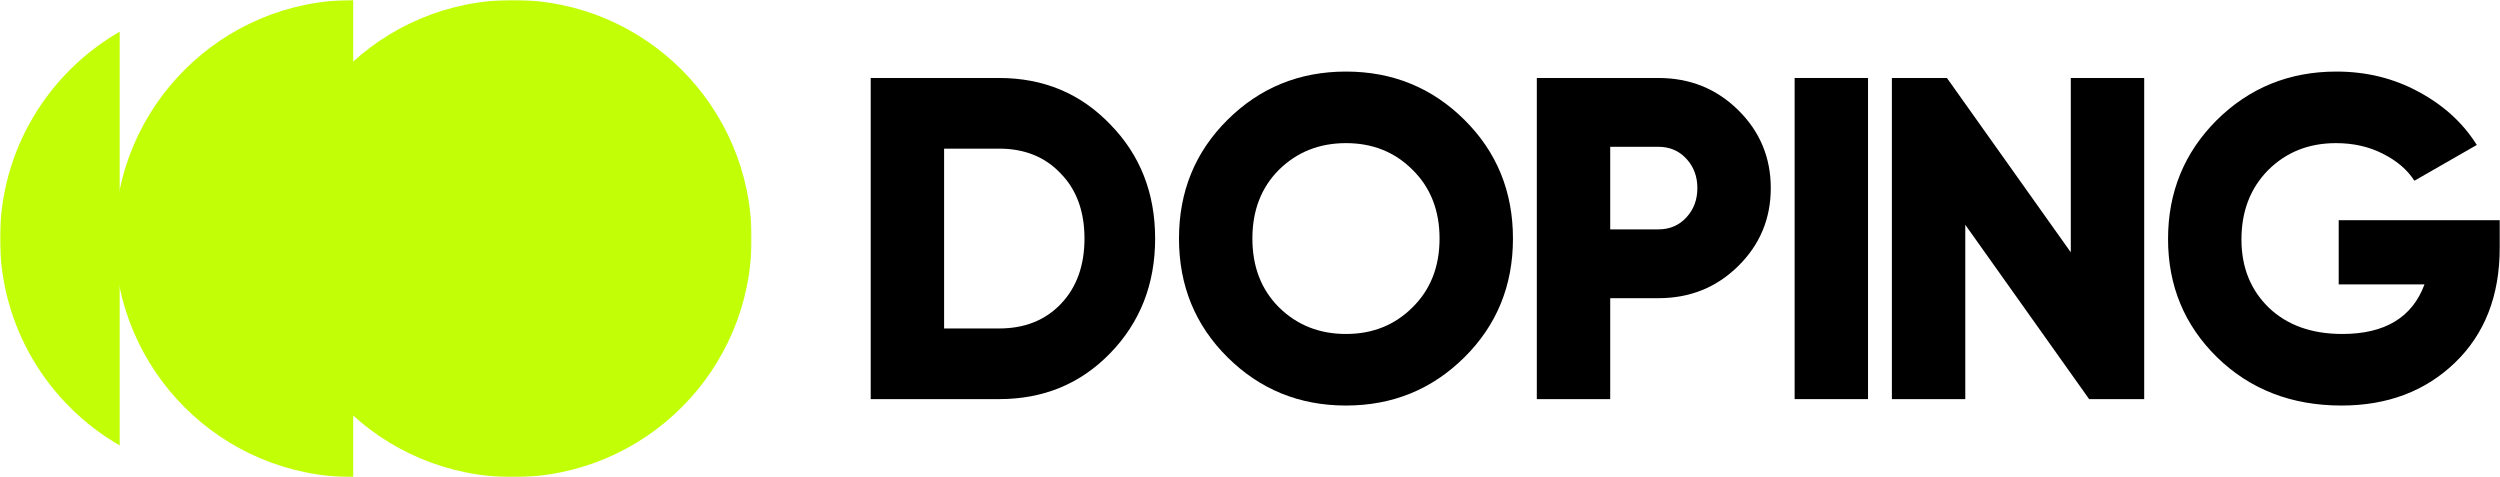 <svg xmlns="http://www.w3.org/2000/svg" width="1048" height="200" viewBox="0 0 1048 200" fill="none"><g clip-path="url(#clip0_24_2)"><mask id="mask0_24_2" style="mask-type:luminance" maskUnits="userSpaceOnUse" x="0" y="0" width="316" height="200"><path d="M315.088 0H0V200H315.088V0Z" fill="white"></path></mask><g mask="url(#mask0_24_2)"><path d="M215.088 200C270.316 200 315.088 155.228 315.088 100C315.088 44.772 270.316 0 215.088 0C159.859 0 115.088 44.772 115.088 100C115.088 155.228 159.859 200 215.088 200Z" fill="#C2FE06"></path><path d="M148.07 200C92.842 200 48.07 155.228 48.07 100C48.07 44.772 92.842 0 148.07 0V200Z" fill="#C2FE06"></path><path d="M0 100C0 137.086 20.189 169.457 50.175 186.722V13.278C20.189 30.543 0 62.914 0 100Z" fill="#C2FE06"></path></g><path d="M1047.88 92.308V103.846C1047.88 123.974 1041.6 140.064 1029.04 152.115C1016.6 164.038 1000.77 170 981.538 170C960.641 170 943.269 163.269 929.423 149.808C915.705 136.346 908.846 119.808 908.846 100.192C908.846 80.577 915.641 63.974 929.23 50.385C942.948 36.795 959.679 30 979.423 30C991.987 30 1003.46 32.821 1013.85 38.462C1024.36 44.103 1032.5 51.538 1038.27 60.769L1012.11 75.769C1009.17 71.154 1004.74 67.372 998.846 64.423C993.076 61.474 986.538 60 979.23 60C967.82 60 958.333 63.782 950.769 71.346C943.333 78.91 939.615 88.59 939.615 100.385C939.615 112.051 943.461 121.603 951.153 129.038C958.846 136.346 969.102 140 981.923 140C999.743 140 1011.22 133.077 1016.35 119.231H980.384V92.308H1047.88Z" fill="black"></path><path d="M868.077 32.692H898.846V167.308H875.769L823.846 94.231V167.308H793.077V32.692H816.154L868.077 105.769V32.692Z" fill="black"></path><path d="M752.308 32.692H783.077V167.308H752.308V32.692Z" fill="black"></path><path d="M695.193 32.692C708.398 32.692 719.551 37.179 728.654 46.154C737.757 55.128 742.308 66.026 742.308 78.846C742.308 91.667 737.757 102.564 728.654 111.538C719.551 120.513 708.398 125 695.193 125H675V167.308H644.231V32.692H695.193ZM695.193 96.154C699.936 96.154 703.846 94.487 706.923 91.154C710 87.821 711.539 83.718 711.539 78.846C711.539 73.974 710 69.872 706.923 66.538C703.846 63.205 699.936 61.538 695.193 61.538H675V96.154H695.193Z" fill="black"></path><path d="M613.846 149.808C600.257 163.269 583.718 170 564.231 170C544.744 170 528.205 163.269 514.616 149.808C501.026 136.346 494.231 119.744 494.231 100C494.231 80.256 501.026 63.654 514.616 50.192C528.205 36.731 544.744 30 564.231 30C583.718 30 600.257 36.731 613.846 50.192C627.436 63.654 634.231 80.256 634.231 100C634.231 119.744 627.436 136.346 613.846 149.808ZM536.154 128.846C543.718 136.282 553.077 140 564.231 140C575.385 140 584.68 136.282 592.116 128.846C599.68 121.41 603.462 111.795 603.462 100C603.462 88.205 599.68 78.59 592.116 71.154C584.68 63.718 575.385 60 564.231 60C553.077 60 543.718 63.718 536.154 71.154C528.718 78.59 525 88.205 525 100C525 111.795 528.718 121.41 536.154 128.846Z" fill="black"></path><path d="M418.846 32.692C437.436 32.692 452.949 39.167 465.385 52.115C477.949 64.936 484.231 80.897 484.231 100C484.231 119.103 477.949 135.128 465.385 148.077C452.949 160.897 437.436 167.308 418.846 167.308H365V32.692H418.846ZM418.846 137.692C429.487 137.692 438.077 134.295 444.615 127.5C451.282 120.577 454.615 111.41 454.615 100C454.615 88.59 451.282 79.487 444.615 72.692C438.077 65.769 429.487 62.308 418.846 62.308H395.769V137.692H418.846Z" fill="black"></path></g><defs><clipPath id="clip0_24_2"><rect width="1048" height="200" fill="white"></rect></clipPath></defs></svg>